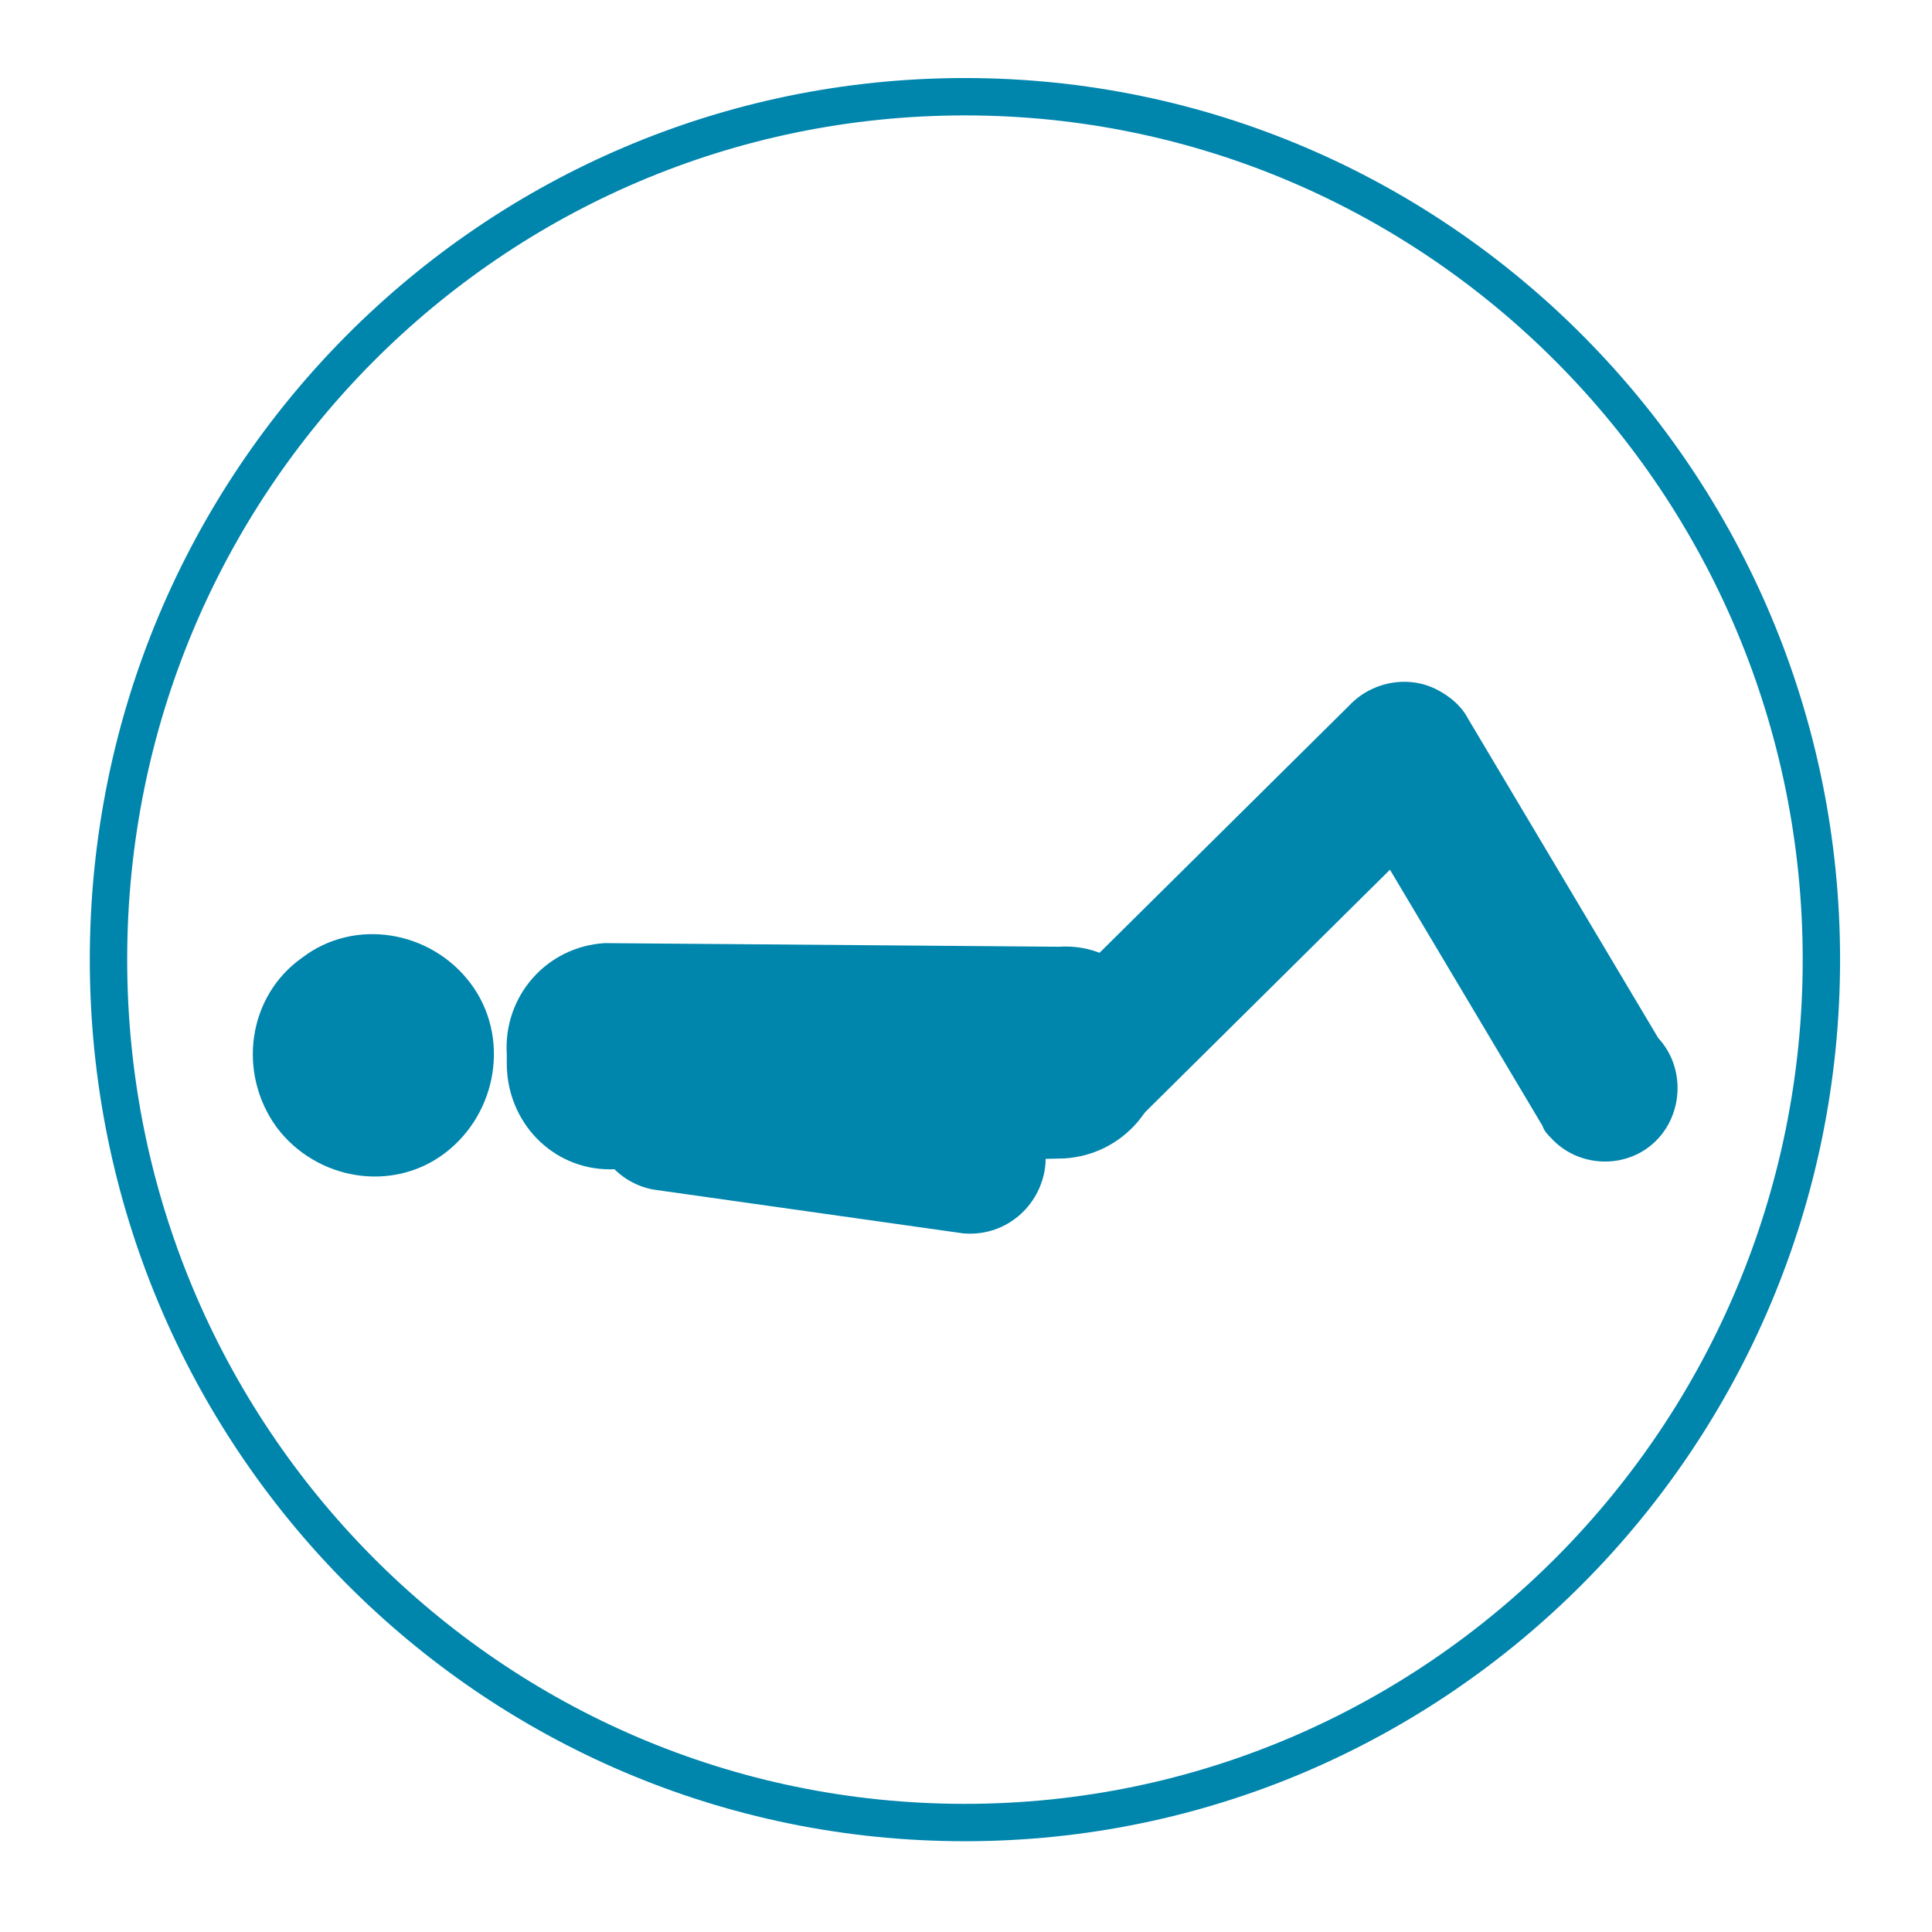 <svg width="32" height="32" viewBox="0 0 32 32" fill="none" xmlns="http://www.w3.org/2000/svg">
<path d="M18.652 18.733C18.202 19.216 17.423 19.276 16.943 18.823C16.463 18.37 16.403 17.584 16.853 17.101C16.913 17.04 16.973 16.98 17.063 16.919L22.341 11.692C22.791 11.208 23.571 11.148 24.05 11.601C24.53 12.055 24.59 12.84 24.14 13.324C24.081 13.384 24.021 13.444 23.931 13.505L18.652 18.733Z" fill="#0085AD"/>
<path d="M27.466 17.194C27.916 17.678 27.886 18.463 27.406 18.917C26.926 19.37 26.146 19.34 25.697 18.856C25.637 18.796 25.577 18.735 25.547 18.645L22.398 13.357C21.948 12.873 21.978 12.088 22.458 11.634C22.937 11.181 23.717 11.211 24.167 11.695C24.227 11.755 24.287 11.846 24.317 11.906L27.466 17.194Z" fill="#0085AD"/>
<path d="M5.004 15.863C5.873 15.198 7.133 15.41 7.793 16.286C8.453 17.163 8.243 18.432 7.373 19.096C6.503 19.761 5.244 19.55 4.584 18.674C3.924 17.767 4.104 16.498 5.004 15.863Z" fill="#0085AD"/>
<path d="M17.541 15.681C18.441 15.621 19.191 16.316 19.251 17.223C19.251 17.253 19.251 17.283 19.251 17.313V17.343C19.311 18.31 18.591 19.126 17.631 19.187L10.104 19.368C9.144 19.368 8.394 18.582 8.394 17.615V17.464C8.334 16.497 9.054 15.681 10.014 15.621L17.541 15.681Z" fill="#0085AD"/>
<path d="M10.822 19.703C10.162 19.582 9.712 18.948 9.832 18.283C9.952 17.648 10.522 17.195 11.181 17.255L16.31 17.981C16.97 18.102 17.419 18.736 17.3 19.401C17.18 20.035 16.61 20.489 15.95 20.428L10.822 19.703Z" fill="#0085AD"/>
<path d="M11.005 19.488C10.435 19.458 10.016 19.005 10.016 18.431C10.046 17.857 10.495 17.434 11.065 17.434C11.125 17.434 11.215 17.434 11.275 17.464L16.134 18.159C16.703 18.189 17.123 18.642 17.123 19.216C17.093 19.821 16.614 20.244 16.044 20.244C15.984 20.244 15.894 20.244 15.834 20.214L11.005 19.488Z" fill="#0085AD"/>
<path d="M15.982 30.187C23.81 30.187 30.168 23.781 30.168 15.894C30.168 8.008 23.81 1.602 15.982 1.602C8.155 1.602 1.797 7.977 1.797 15.894C1.797 23.781 8.125 30.187 15.982 30.187Z" stroke="#0085AD" stroke-width="0.619" stroke-miterlimit="10"/>
</svg>

